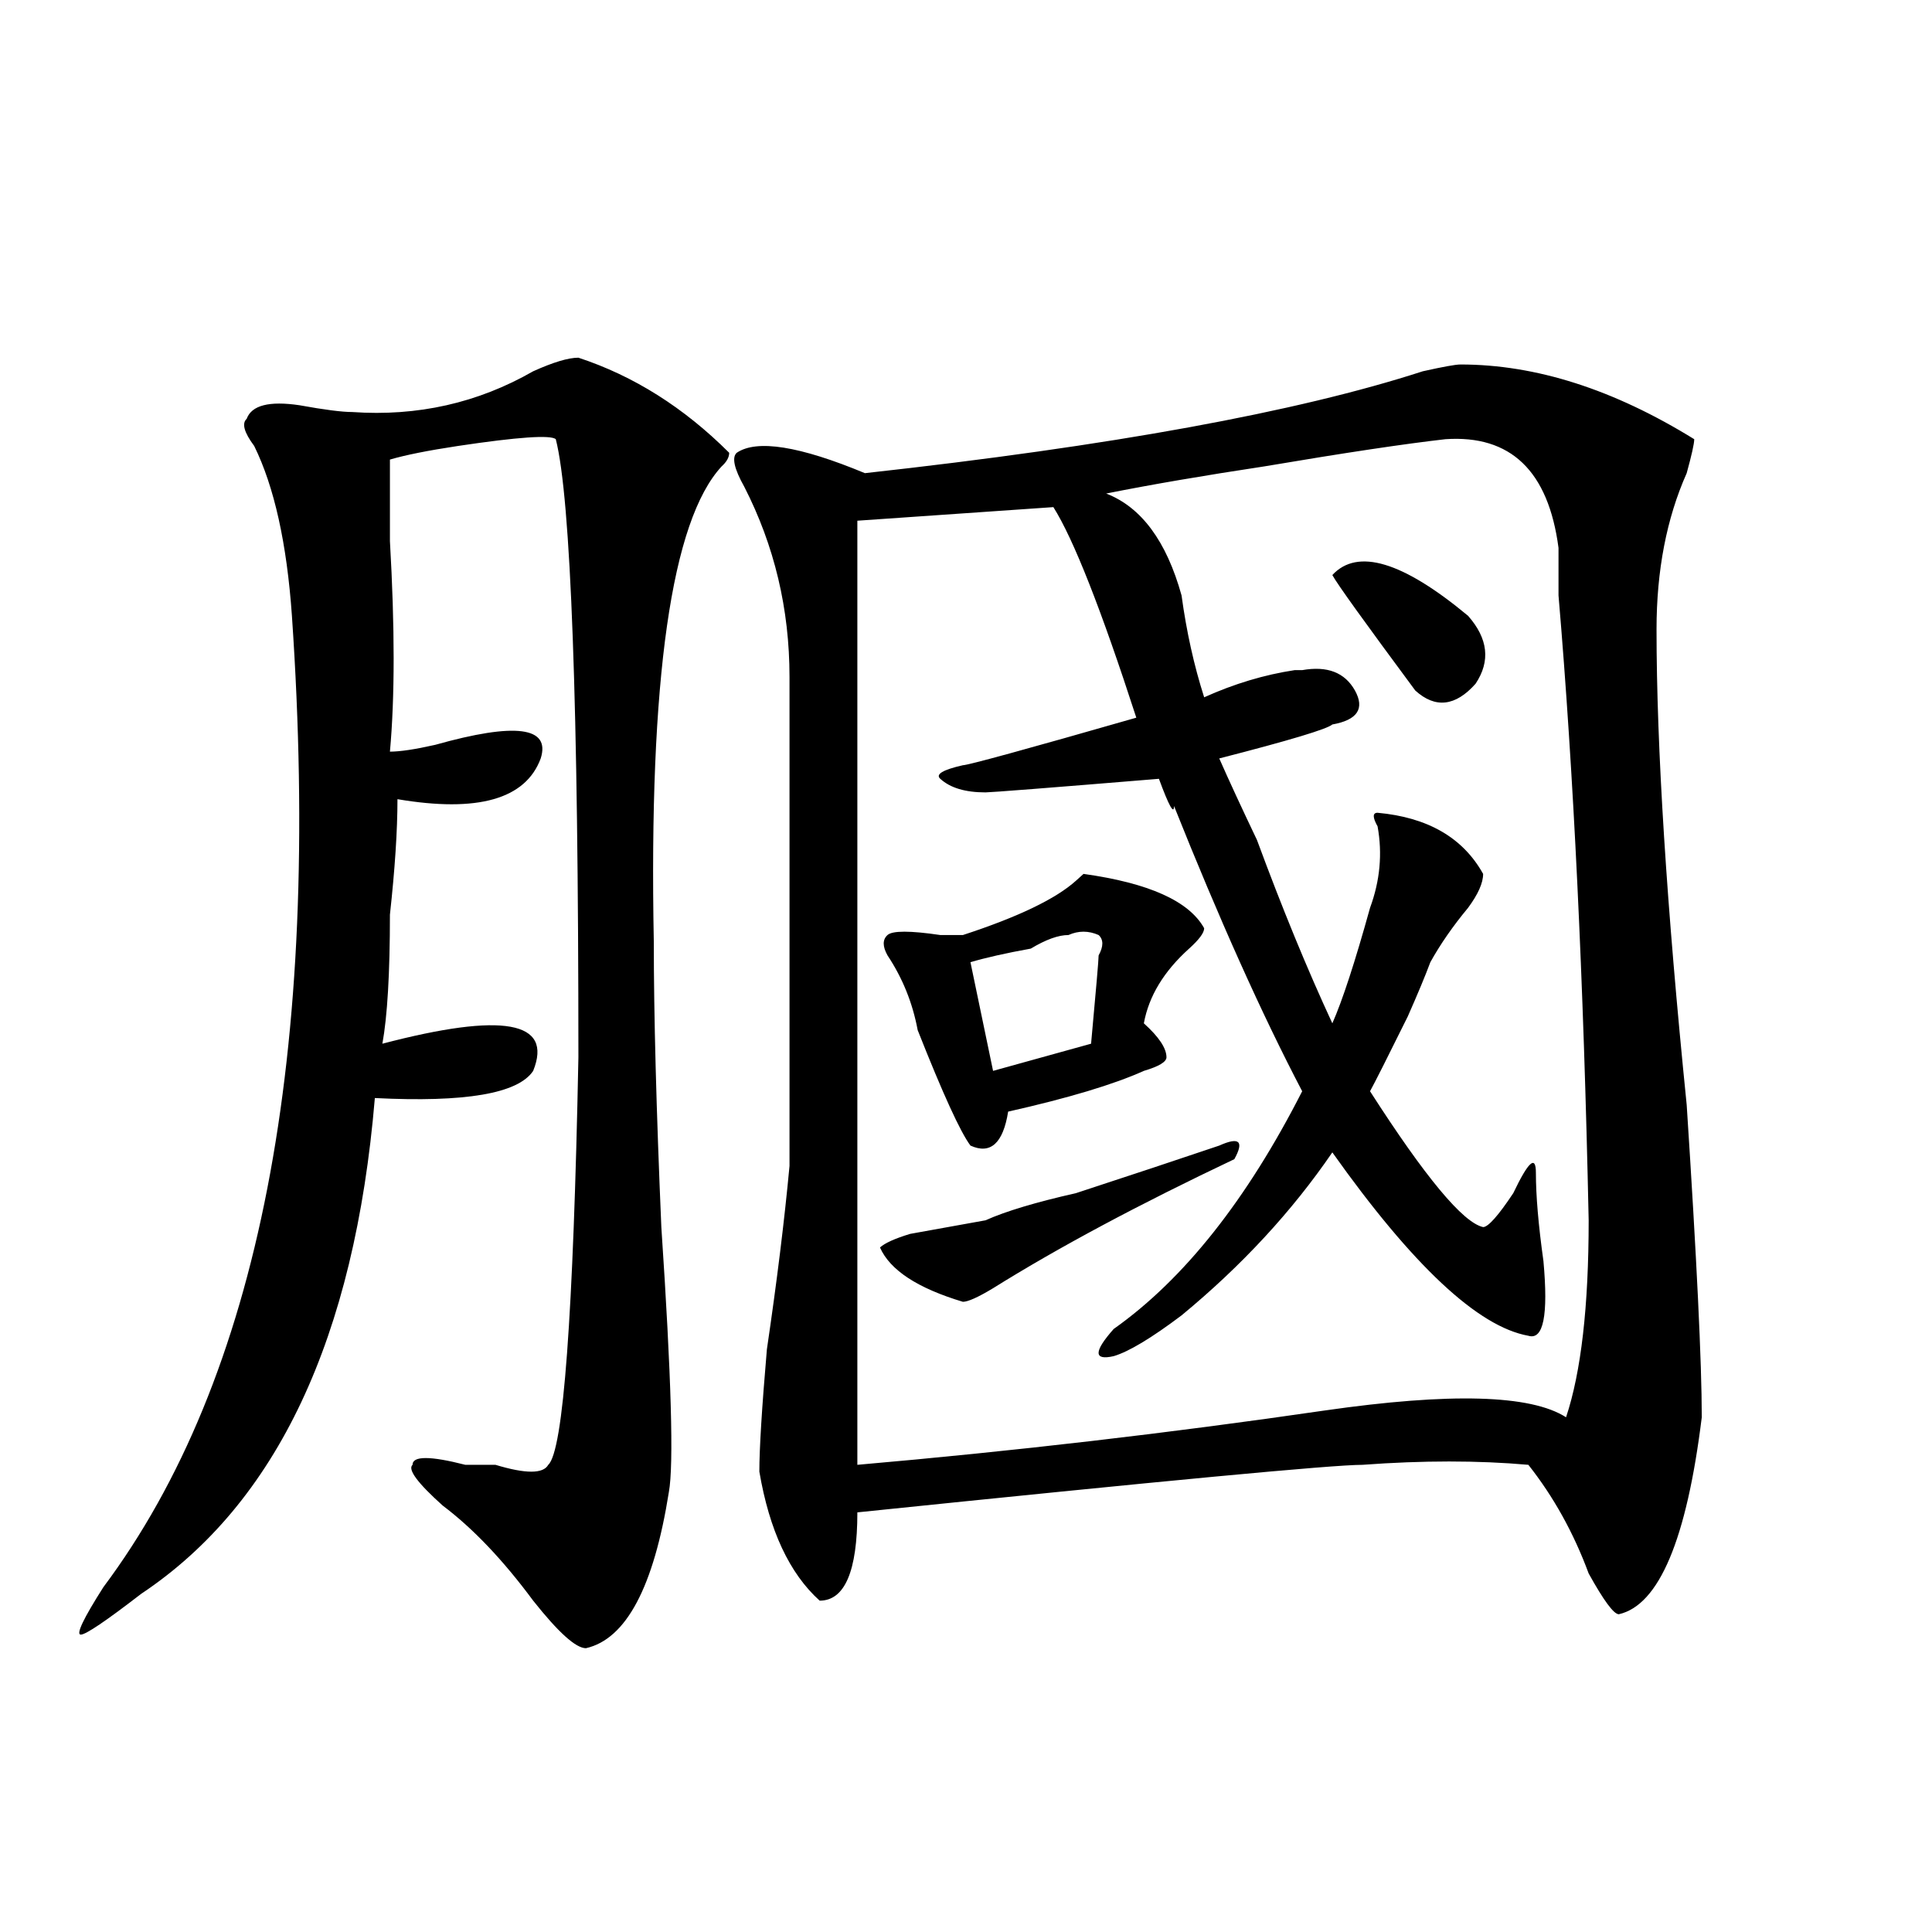 <?xml version="1.0" encoding="utf-8"?>
<!-- Generator: Adobe Illustrator 16.0.0, SVG Export Plug-In . SVG Version: 6.00 Build 0)  -->
<!DOCTYPE svg PUBLIC "-//W3C//DTD SVG 1.1//EN" "http://www.w3.org/Graphics/SVG/1.1/DTD/svg11.dtd">
<svg version="1.1" id="图层_1" xmlns="http://www.w3.org/2000/svg" xmlns:xlink="http://www.w3.org/1999/xlink" x="0px" y="0px"
	 width="1000px" height="1000px" viewBox="0 0 1000 1000" enable-background="new 0 0 1000 1000" xml:space="preserve">
<path d="M299.383,185.14c28.597,9.393,54.633,25.818,78.047,49.219c0,2.362-1.342,4.724-3.902,7.031
	c-26.036,28.125-37.743,110.193-35.121,246.094c0,37.518,1.28,86.737,3.902,147.656c5.183,77.344,6.463,123.047,3.902,137.109
	c-7.805,49.219-22.134,76.135-42.926,80.859c-5.243,0-14.329-8.24-27.316-24.609c-15.609-21.094-31.219-37.463-46.828-49.219
	c-13.048-11.7-18.231-18.732-15.609-21.094c0-4.669,9.085-4.669,27.316,0c2.562,0,7.805,0,15.609,0
	c15.609,4.724,24.694,4.724,27.316,0c7.805-7.031,12.987-77.344,15.609-210.938c0-182.813-3.902-289.435-11.707-319.922
	c-2.622-2.307-19.512-1.154-50.73,3.516c-15.609,2.362-27.316,4.724-35.121,7.031c0,9.393,0,23.456,0,42.188
	c2.562,44.55,2.562,80.859,0,108.984c5.183,0,12.987-1.154,23.414-3.516c41.585-11.7,59.815-9.338,54.633,7.031
	c-7.805,21.094-32.56,28.125-74.145,21.094c0,16.425-1.341,36.365-3.902,59.766c0,30.487-1.341,52.734-3.902,66.797
	c62.438-16.37,88.413-11.7,78.047,14.063c-7.805,11.755-35.121,16.425-81.949,14.063c-10.427,124.255-50.73,209.784-120.973,256.641
	c-18.231,14.063-28.657,21.094-31.219,21.094c-2.622,0,1.28-8.24,11.707-24.609c80.608-107.776,113.168-275.372,97.559-502.734
	c-2.622-37.463-9.146-66.797-19.512-87.891c-5.243-7.031-6.524-11.7-3.902-14.063c2.562-7.031,11.707-9.338,27.316-7.031
	c12.987,2.362,22.073,3.516,27.316,3.516c33.78,2.362,64.999-4.669,93.656-21.094C286.335,187.502,294.14,185.14,299.383,185.14z
	 M755.957,188.656c39.023,0,79.327,12.909,120.973,38.672c0,2.362-1.342,8.24-3.902,17.578
	c-10.427,23.456-15.609,50.427-15.609,80.859c0,60.974,5.183,142.987,15.609,246.094c5.183,79.706,7.805,133.594,7.805,161.719
	c-7.805,63.281-22.134,97.229-42.926,101.953c-2.622,0-7.805-7.031-15.609-21.094c-7.805-21.094-18.231-39.825-31.219-56.25
	c-26.036-2.307-54.633-2.307-85.852,0c-15.609,0-102.803,8.24-261.457,24.609c0,30.487-6.524,45.703-19.512,45.703
	c-15.609-14.063-26.036-36.31-31.219-66.797c0-11.7,1.28-32.794,3.902-63.281c5.183-35.156,9.085-66.797,11.707-94.922
	c0-70.313,0-154.688,0-253.125c0-35.156-7.805-67.95-23.414-98.438c-5.244-9.338-6.524-15.216-3.902-17.578
	c10.365-7.031,32.499-3.516,66.34,10.547c127.436-14.063,223.714-31.641,288.773-52.734
	C746.811,189.865,753.335,188.656,755.957,188.656z M748.152,227.328c-20.854,2.362-52.072,7.031-93.656,14.063
	c-31.219,4.724-58.535,9.393-81.949,14.063c18.17,7.031,31.219,24.609,39.023,52.734c2.561,18.787,6.463,36.365,11.707,52.734
	c15.609-7.031,31.219-11.7,46.828-14.063c-2.622,0-1.342,0,3.902,0c12.987-2.307,22.072,1.208,27.316,10.547
	c5.183,9.393,1.28,15.271-11.707,17.578c-2.622,2.362-22.134,8.24-58.535,17.578c5.183,11.755,11.707,25.818,19.512,42.188
	c12.987,35.156,25.975,66.797,39.023,94.922c5.183-11.7,11.707-31.641,19.512-59.766c5.183-14.063,6.463-28.125,3.902-42.188
	c-2.622-4.669-2.622-7.031,0-7.031c25.975,2.362,44.206,12.909,54.633,31.641c0,4.724-2.622,10.547-7.805,17.578
	c-7.805,9.393-14.329,18.787-19.512,28.125c-2.622,7.031-6.524,16.425-11.707,28.125c-10.427,21.094-16.951,34.003-19.512,38.672
	c28.597,44.55,48.108,68.005,58.535,70.313c2.561,0,7.805-5.823,15.609-17.578c7.805-16.37,11.707-19.885,11.707-10.547
	c0,11.755,1.28,26.971,3.902,45.703c2.561,28.125,0,41.034-7.805,38.672c-26.036-4.669-59.877-36.31-101.461-94.922
	c-20.854,30.487-46.828,58.612-78.047,84.375c-15.609,11.755-27.316,18.787-35.121,21.094c-10.427,2.362-10.427-2.307,0-14.063
	c36.401-25.763,68.9-66.797,97.559-123.047c-20.854-39.825-42.926-89.044-66.34-147.656c0,4.724-2.622,0-7.805-14.063
	c-57.255,4.724-87.193,7.031-89.754,7.031c-10.427,0-18.231-2.307-23.414-7.031c-2.622-2.307,1.28-4.669,11.707-7.031
	c2.561,0,32.499-8.185,89.754-24.609c-18.231-56.25-32.561-92.56-42.926-108.984l-101.461,7.031v488.672
	c80.607-7.031,161.276-16.37,241.945-28.125c64.998-9.338,106.644-8.185,124.875,3.516c7.805-23.401,11.707-57.404,11.707-101.953
	c-2.622-124.2-7.805-232.031-15.609-323.438c0-14.063,0-22.247,0-24.609C801.443,243.752,781.932,225.021,748.152,227.328z
	 M638.887,599.984c-49.45,23.456-91.096,45.703-124.875,66.797c-7.805,4.724-13.049,7.031-15.609,7.031
	c-23.414-7.031-37.743-16.37-42.926-28.125c2.561-2.307,7.805-4.669,15.609-7.031c12.987-2.307,25.975-4.669,39.023-7.031
	c10.365-4.669,25.975-9.338,46.828-14.063c28.597-9.338,53.291-17.578,74.145-24.609
	C641.447,588.284,644.069,590.646,638.887,599.984z M623.277,480.453c0,2.362-2.622,5.878-7.805,10.547
	c-13.049,11.755-20.854,24.609-23.414,38.672c7.805,7.031,11.707,12.909,11.707,17.578c0,2.362-3.902,4.724-11.707,7.031
	c-15.609,7.031-39.023,14.063-70.242,21.094c-2.622,16.425-9.146,22.302-19.512,17.578c-5.244-7.031-14.329-26.917-27.316-59.766
	c-2.622-14.063-7.805-26.917-15.609-38.672c-2.622-4.669-2.622-8.185,0-10.547c2.561-2.307,11.707-2.307,27.316,0
	c5.183,0,9.085,0,11.707,0c28.597-9.338,48.108-18.732,58.535-28.125l3.902-3.516C594.619,457.052,615.473,466.39,623.277,480.453z
	 M568.645,494.515c2.561-4.669,2.561-8.185,0-10.547c-5.244-2.307-10.427-2.307-15.609,0c-5.244,0-11.707,2.362-19.512,7.031
	c-13.049,2.362-23.414,4.724-31.219,7.031l11.707,56.25l50.73-14.063C567.303,512.094,568.645,496.877,568.645,494.515z
	 M689.617,297.64c12.987-14.063,36.401-7.031,70.242,21.094c10.365,11.755,11.707,23.456,3.902,35.156
	c-10.427,11.755-20.854,12.909-31.219,3.516C706.507,322.25,692.178,302.365,689.617,297.64z"/>
</svg>
